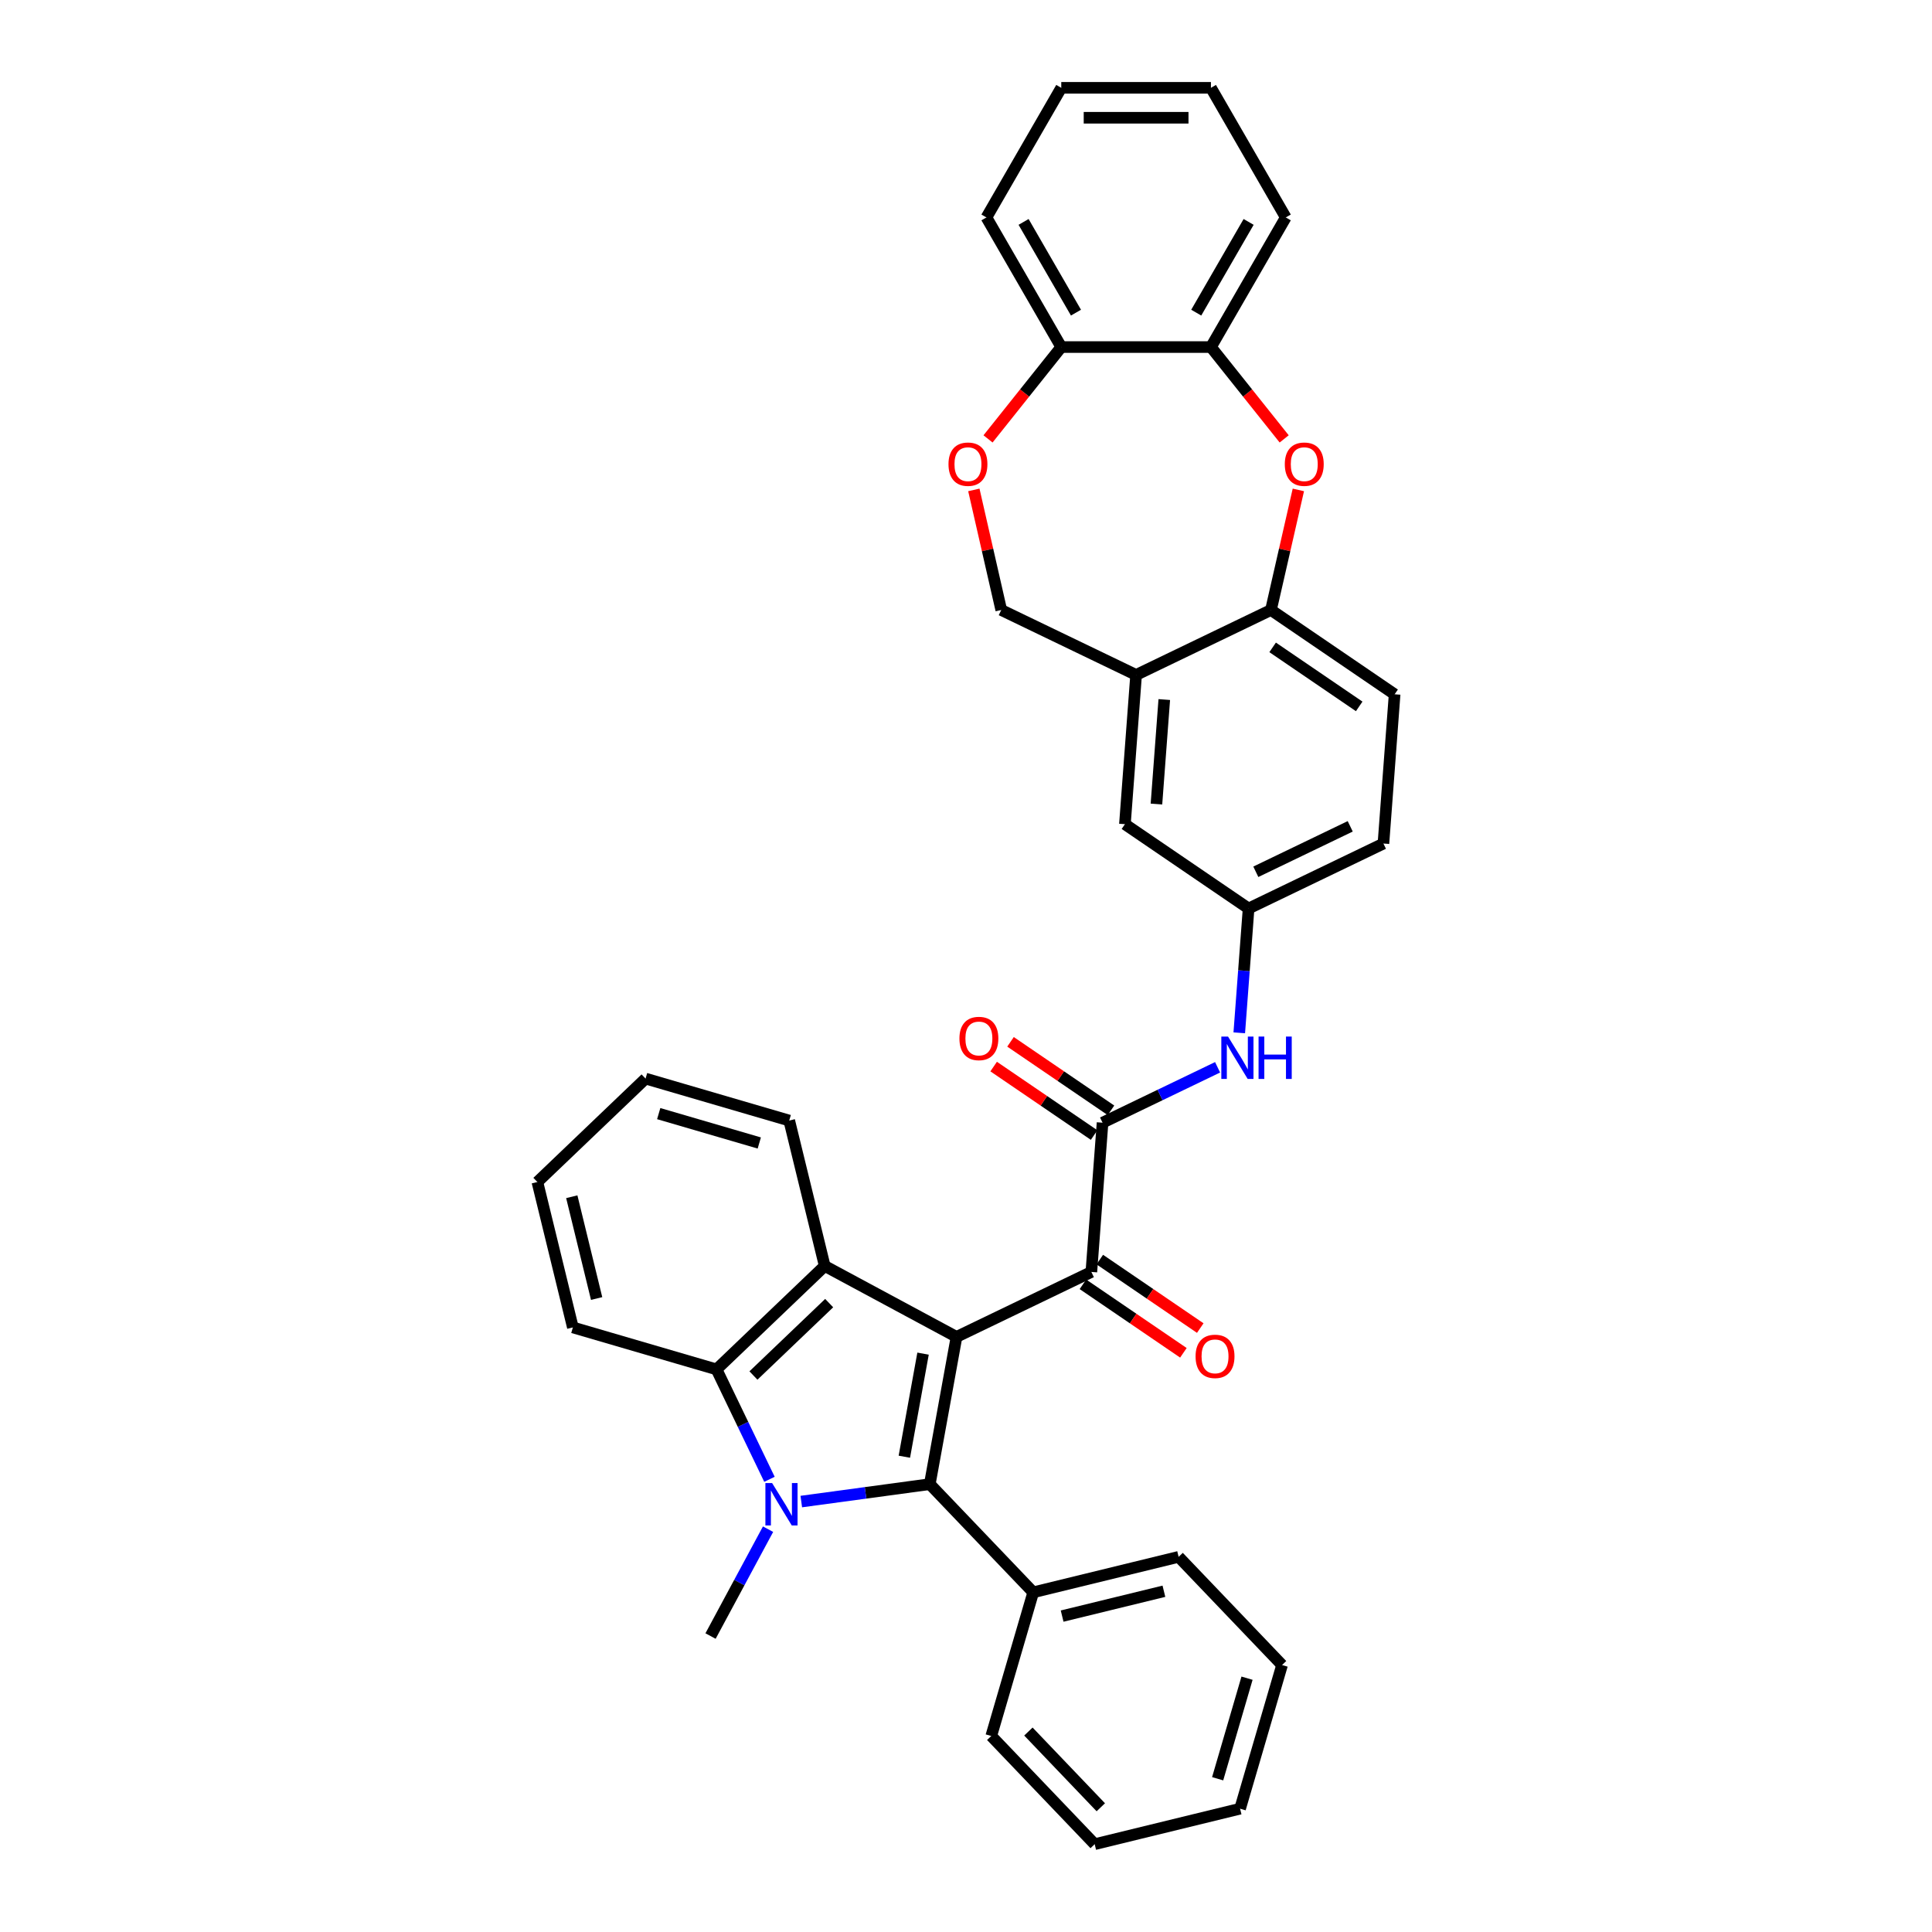 <?xml version='1.0' encoding='iso-8859-1'?>
<svg version='1.1' baseProfile='full'
              xmlns='http://www.w3.org/2000/svg'
                      xmlns:rdkit='http://www.rdkit.org/xml'
                      xmlns:xlink='http://www.w3.org/1999/xlink'
                  xml:space='preserve'
width='1000px' height='1000px' viewBox='0 0 1000 1000'>
<!-- END OF HEADER -->
<rect style='opacity:1.0;fill:#FFFFFF;stroke:none' width='1000' height='1000' x='0' y='0'> </rect>
<path class='bond-0' d='M 495.09,691.97 L 481.258,768.195' style='fill:none;fill-rule:evenodd;stroke:#000000;stroke-width:6px;stroke-linecap:butt;stroke-linejoin:miter;stroke-opacity:1' />
<path class='bond-0' d='M 477.77,700.637 L 468.088,753.994' style='fill:none;fill-rule:evenodd;stroke:#000000;stroke-width:6px;stroke-linecap:butt;stroke-linejoin:miter;stroke-opacity:1' />
<path class='bond-2' d='M 495.09,691.97 L 426.871,655.259' style='fill:none;fill-rule:evenodd;stroke:#000000;stroke-width:6px;stroke-linecap:butt;stroke-linejoin:miter;stroke-opacity:1' />
<path class='bond-4' d='M 495.09,691.97 L 564.888,658.357' style='fill:none;fill-rule:evenodd;stroke:#000000;stroke-width:6px;stroke-linecap:butt;stroke-linejoin:miter;stroke-opacity:1' />
<path class='bond-1' d='M 481.258,768.195 L 448.002,772.7' style='fill:none;fill-rule:evenodd;stroke:#000000;stroke-width:6px;stroke-linecap:butt;stroke-linejoin:miter;stroke-opacity:1' />
<path class='bond-1' d='M 448.002,772.7 L 414.746,777.204' style='fill:none;fill-rule:evenodd;stroke:#0000FF;stroke-width:6px;stroke-linecap:butt;stroke-linejoin:miter;stroke-opacity:1' />
<path class='bond-12' d='M 481.258,768.195 L 534.794,824.189' style='fill:none;fill-rule:evenodd;stroke:#000000;stroke-width:6px;stroke-linecap:butt;stroke-linejoin:miter;stroke-opacity:1' />
<path class='bond-20' d='M 397.544,791.5 L 382.661,819.157' style='fill:none;fill-rule:evenodd;stroke:#0000FF;stroke-width:6px;stroke-linecap:butt;stroke-linejoin:miter;stroke-opacity:1' />
<path class='bond-20' d='M 382.661,819.157 L 367.778,846.813' style='fill:none;fill-rule:evenodd;stroke:#000000;stroke-width:6px;stroke-linecap:butt;stroke-linejoin:miter;stroke-opacity:1' />
<path class='bond-35' d='M 398.274,765.687 L 384.575,737.242' style='fill:none;fill-rule:evenodd;stroke:#0000FF;stroke-width:6px;stroke-linecap:butt;stroke-linejoin:miter;stroke-opacity:1' />
<path class='bond-35' d='M 384.575,737.242 L 370.876,708.796' style='fill:none;fill-rule:evenodd;stroke:#000000;stroke-width:6px;stroke-linecap:butt;stroke-linejoin:miter;stroke-opacity:1' />
<path class='bond-3' d='M 426.871,655.259 L 370.876,708.796' style='fill:none;fill-rule:evenodd;stroke:#000000;stroke-width:6px;stroke-linecap:butt;stroke-linejoin:miter;stroke-opacity:1' />
<path class='bond-3' d='M 429.179,674.489 L 389.983,711.964' style='fill:none;fill-rule:evenodd;stroke:#000000;stroke-width:6px;stroke-linecap:butt;stroke-linejoin:miter;stroke-opacity:1' />
<path class='bond-22' d='M 426.871,655.259 L 408.504,579.998' style='fill:none;fill-rule:evenodd;stroke:#000000;stroke-width:6px;stroke-linecap:butt;stroke-linejoin:miter;stroke-opacity:1' />
<path class='bond-23' d='M 370.876,708.796 L 296.515,687.071' style='fill:none;fill-rule:evenodd;stroke:#000000;stroke-width:6px;stroke-linecap:butt;stroke-linejoin:miter;stroke-opacity:1' />
<path class='bond-5' d='M 564.888,658.357 L 570.677,581.104' style='fill:none;fill-rule:evenodd;stroke:#000000;stroke-width:6px;stroke-linecap:butt;stroke-linejoin:miter;stroke-opacity:1' />
<path class='bond-18' d='M 560.524,664.758 L 586.524,682.485' style='fill:none;fill-rule:evenodd;stroke:#000000;stroke-width:6px;stroke-linecap:butt;stroke-linejoin:miter;stroke-opacity:1' />
<path class='bond-18' d='M 586.524,682.485 L 612.525,700.211' style='fill:none;fill-rule:evenodd;stroke:#FF0000;stroke-width:6px;stroke-linecap:butt;stroke-linejoin:miter;stroke-opacity:1' />
<path class='bond-18' d='M 569.252,651.956 L 595.253,669.683' style='fill:none;fill-rule:evenodd;stroke:#000000;stroke-width:6px;stroke-linecap:butt;stroke-linejoin:miter;stroke-opacity:1' />
<path class='bond-18' d='M 595.253,669.683 L 621.253,687.41' style='fill:none;fill-rule:evenodd;stroke:#FF0000;stroke-width:6px;stroke-linecap:butt;stroke-linejoin:miter;stroke-opacity:1' />
<path class='bond-9' d='M 570.677,581.104 L 600.448,566.767' style='fill:none;fill-rule:evenodd;stroke:#000000;stroke-width:6px;stroke-linecap:butt;stroke-linejoin:miter;stroke-opacity:1' />
<path class='bond-9' d='M 600.448,566.767 L 630.218,552.431' style='fill:none;fill-rule:evenodd;stroke:#0000FF;stroke-width:6px;stroke-linecap:butt;stroke-linejoin:miter;stroke-opacity:1' />
<path class='bond-17' d='M 575.041,574.703 L 549.041,556.976' style='fill:none;fill-rule:evenodd;stroke:#000000;stroke-width:6px;stroke-linecap:butt;stroke-linejoin:miter;stroke-opacity:1' />
<path class='bond-17' d='M 549.041,556.976 L 523.041,539.25' style='fill:none;fill-rule:evenodd;stroke:#FF0000;stroke-width:6px;stroke-linecap:butt;stroke-linejoin:miter;stroke-opacity:1' />
<path class='bond-17' d='M 566.313,587.505 L 540.313,569.778' style='fill:none;fill-rule:evenodd;stroke:#000000;stroke-width:6px;stroke-linecap:butt;stroke-linejoin:miter;stroke-opacity:1' />
<path class='bond-17' d='M 540.313,569.778 L 514.313,552.051' style='fill:none;fill-rule:evenodd;stroke:#FF0000;stroke-width:6px;stroke-linecap:butt;stroke-linejoin:miter;stroke-opacity:1' />
<path class='bond-6' d='M 672.03,253.576 L 664.937,284.654' style='fill:none;fill-rule:evenodd;stroke:#FF0000;stroke-width:6px;stroke-linecap:butt;stroke-linejoin:miter;stroke-opacity:1' />
<path class='bond-6' d='M 664.937,284.654 L 657.843,315.732' style='fill:none;fill-rule:evenodd;stroke:#000000;stroke-width:6px;stroke-linecap:butt;stroke-linejoin:miter;stroke-opacity:1' />
<path class='bond-11' d='M 664.69,227.174 L 645.735,203.405' style='fill:none;fill-rule:evenodd;stroke:#FF0000;stroke-width:6px;stroke-linecap:butt;stroke-linejoin:miter;stroke-opacity:1' />
<path class='bond-11' d='M 645.735,203.405 L 626.78,179.636' style='fill:none;fill-rule:evenodd;stroke:#000000;stroke-width:6px;stroke-linecap:butt;stroke-linejoin:miter;stroke-opacity:1' />
<path class='bond-7' d='M 588.045,349.345 L 582.256,426.598' style='fill:none;fill-rule:evenodd;stroke:#000000;stroke-width:6px;stroke-linecap:butt;stroke-linejoin:miter;stroke-opacity:1' />
<path class='bond-7' d='M 602.628,362.09 L 598.575,416.168' style='fill:none;fill-rule:evenodd;stroke:#000000;stroke-width:6px;stroke-linecap:butt;stroke-linejoin:miter;stroke-opacity:1' />
<path class='bond-14' d='M 588.045,349.345 L 518.248,315.732' style='fill:none;fill-rule:evenodd;stroke:#000000;stroke-width:6px;stroke-linecap:butt;stroke-linejoin:miter;stroke-opacity:1' />
<path class='bond-38' d='M 588.045,349.345 L 657.843,315.732' style='fill:none;fill-rule:evenodd;stroke:#000000;stroke-width:6px;stroke-linecap:butt;stroke-linejoin:miter;stroke-opacity:1' />
<path class='bond-8' d='M 657.843,315.732 L 721.852,359.372' style='fill:none;fill-rule:evenodd;stroke:#000000;stroke-width:6px;stroke-linecap:butt;stroke-linejoin:miter;stroke-opacity:1' />
<path class='bond-8' d='M 658.716,335.079 L 703.522,365.628' style='fill:none;fill-rule:evenodd;stroke:#000000;stroke-width:6px;stroke-linecap:butt;stroke-linejoin:miter;stroke-opacity:1' />
<path class='bond-16' d='M 641.442,534.585 L 643.854,502.411' style='fill:none;fill-rule:evenodd;stroke:#0000FF;stroke-width:6px;stroke-linecap:butt;stroke-linejoin:miter;stroke-opacity:1' />
<path class='bond-16' d='M 643.854,502.411 L 646.265,470.238' style='fill:none;fill-rule:evenodd;stroke:#000000;stroke-width:6px;stroke-linecap:butt;stroke-linejoin:miter;stroke-opacity:1' />
<path class='bond-10' d='M 504.061,253.576 L 511.154,284.654' style='fill:none;fill-rule:evenodd;stroke:#FF0000;stroke-width:6px;stroke-linecap:butt;stroke-linejoin:miter;stroke-opacity:1' />
<path class='bond-10' d='M 511.154,284.654 L 518.248,315.732' style='fill:none;fill-rule:evenodd;stroke:#000000;stroke-width:6px;stroke-linecap:butt;stroke-linejoin:miter;stroke-opacity:1' />
<path class='bond-13' d='M 511.4,227.174 L 530.355,203.405' style='fill:none;fill-rule:evenodd;stroke:#FF0000;stroke-width:6px;stroke-linecap:butt;stroke-linejoin:miter;stroke-opacity:1' />
<path class='bond-13' d='M 530.355,203.405 L 549.311,179.636' style='fill:none;fill-rule:evenodd;stroke:#000000;stroke-width:6px;stroke-linecap:butt;stroke-linejoin:miter;stroke-opacity:1' />
<path class='bond-24' d='M 626.78,179.636 L 665.515,112.545' style='fill:none;fill-rule:evenodd;stroke:#000000;stroke-width:6px;stroke-linecap:butt;stroke-linejoin:miter;stroke-opacity:1' />
<path class='bond-24' d='M 619.172,161.825 L 646.287,114.862' style='fill:none;fill-rule:evenodd;stroke:#000000;stroke-width:6px;stroke-linecap:butt;stroke-linejoin:miter;stroke-opacity:1' />
<path class='bond-39' d='M 626.78,179.636 L 549.311,179.636' style='fill:none;fill-rule:evenodd;stroke:#000000;stroke-width:6px;stroke-linecap:butt;stroke-linejoin:miter;stroke-opacity:1' />
<path class='bond-26' d='M 534.794,824.189 L 610.055,805.823' style='fill:none;fill-rule:evenodd;stroke:#000000;stroke-width:6px;stroke-linecap:butt;stroke-linejoin:miter;stroke-opacity:1' />
<path class='bond-26' d='M 549.756,836.487 L 602.439,823.63' style='fill:none;fill-rule:evenodd;stroke:#000000;stroke-width:6px;stroke-linecap:butt;stroke-linejoin:miter;stroke-opacity:1' />
<path class='bond-27' d='M 534.794,824.189 L 513.069,898.551' style='fill:none;fill-rule:evenodd;stroke:#000000;stroke-width:6px;stroke-linecap:butt;stroke-linejoin:miter;stroke-opacity:1' />
<path class='bond-25' d='M 549.311,179.636 L 510.576,112.545' style='fill:none;fill-rule:evenodd;stroke:#000000;stroke-width:6px;stroke-linecap:butt;stroke-linejoin:miter;stroke-opacity:1' />
<path class='bond-25' d='M 556.918,161.825 L 529.804,114.862' style='fill:none;fill-rule:evenodd;stroke:#000000;stroke-width:6px;stroke-linecap:butt;stroke-linejoin:miter;stroke-opacity:1' />
<path class='bond-15' d='M 582.256,426.598 L 646.265,470.238' style='fill:none;fill-rule:evenodd;stroke:#000000;stroke-width:6px;stroke-linecap:butt;stroke-linejoin:miter;stroke-opacity:1' />
<path class='bond-21' d='M 646.265,470.238 L 716.062,436.625' style='fill:none;fill-rule:evenodd;stroke:#000000;stroke-width:6px;stroke-linecap:butt;stroke-linejoin:miter;stroke-opacity:1' />
<path class='bond-21' d='M 650.012,451.236 L 698.87,427.707' style='fill:none;fill-rule:evenodd;stroke:#000000;stroke-width:6px;stroke-linecap:butt;stroke-linejoin:miter;stroke-opacity:1' />
<path class='bond-19' d='M 721.852,359.372 L 716.062,436.625' style='fill:none;fill-rule:evenodd;stroke:#000000;stroke-width:6px;stroke-linecap:butt;stroke-linejoin:miter;stroke-opacity:1' />
<path class='bond-28' d='M 408.504,579.998 L 334.143,558.274' style='fill:none;fill-rule:evenodd;stroke:#000000;stroke-width:6px;stroke-linecap:butt;stroke-linejoin:miter;stroke-opacity:1' />
<path class='bond-28' d='M 393.005,591.612 L 340.952,576.405' style='fill:none;fill-rule:evenodd;stroke:#000000;stroke-width:6px;stroke-linecap:butt;stroke-linejoin:miter;stroke-opacity:1' />
<path class='bond-36' d='M 296.515,687.071 L 278.148,611.81' style='fill:none;fill-rule:evenodd;stroke:#000000;stroke-width:6px;stroke-linecap:butt;stroke-linejoin:miter;stroke-opacity:1' />
<path class='bond-36' d='M 308.812,672.109 L 295.955,619.426' style='fill:none;fill-rule:evenodd;stroke:#000000;stroke-width:6px;stroke-linecap:butt;stroke-linejoin:miter;stroke-opacity:1' />
<path class='bond-30' d='M 665.515,112.545 L 626.78,45.455' style='fill:none;fill-rule:evenodd;stroke:#000000;stroke-width:6px;stroke-linecap:butt;stroke-linejoin:miter;stroke-opacity:1' />
<path class='bond-31' d='M 510.576,112.545 L 549.311,45.455' style='fill:none;fill-rule:evenodd;stroke:#000000;stroke-width:6px;stroke-linecap:butt;stroke-linejoin:miter;stroke-opacity:1' />
<path class='bond-33' d='M 610.055,805.823 L 663.592,861.818' style='fill:none;fill-rule:evenodd;stroke:#000000;stroke-width:6px;stroke-linecap:butt;stroke-linejoin:miter;stroke-opacity:1' />
<path class='bond-32' d='M 513.069,898.551 L 566.606,954.545' style='fill:none;fill-rule:evenodd;stroke:#000000;stroke-width:6px;stroke-linecap:butt;stroke-linejoin:miter;stroke-opacity:1' />
<path class='bond-32' d='M 532.299,896.243 L 569.774,935.439' style='fill:none;fill-rule:evenodd;stroke:#000000;stroke-width:6px;stroke-linecap:butt;stroke-linejoin:miter;stroke-opacity:1' />
<path class='bond-29' d='M 334.143,558.274 L 278.148,611.81' style='fill:none;fill-rule:evenodd;stroke:#000000;stroke-width:6px;stroke-linecap:butt;stroke-linejoin:miter;stroke-opacity:1' />
<path class='bond-40' d='M 626.78,45.455 L 549.311,45.455' style='fill:none;fill-rule:evenodd;stroke:#000000;stroke-width:6px;stroke-linecap:butt;stroke-linejoin:miter;stroke-opacity:1' />
<path class='bond-40' d='M 615.16,60.949 L 560.931,60.949' style='fill:none;fill-rule:evenodd;stroke:#000000;stroke-width:6px;stroke-linecap:butt;stroke-linejoin:miter;stroke-opacity:1' />
<path class='bond-34' d='M 566.606,954.545 L 641.867,936.179' style='fill:none;fill-rule:evenodd;stroke:#000000;stroke-width:6px;stroke-linecap:butt;stroke-linejoin:miter;stroke-opacity:1' />
<path class='bond-37' d='M 663.592,861.818 L 641.867,936.179' style='fill:none;fill-rule:evenodd;stroke:#000000;stroke-width:6px;stroke-linecap:butt;stroke-linejoin:miter;stroke-opacity:1' />
<path class='bond-37' d='M 645.461,868.627 L 630.253,920.68' style='fill:none;fill-rule:evenodd;stroke:#000000;stroke-width:6px;stroke-linecap:butt;stroke-linejoin:miter;stroke-opacity:1' />
<path  class='atom-2' d='M 399.639 767.624
L 406.829 779.244
Q 407.541 780.391, 408.688 782.467
Q 409.834 784.543, 409.896 784.667
L 409.896 767.624
L 412.809 767.624
L 412.809 789.563
L 409.803 789.563
L 402.087 776.858
Q 401.189 775.371, 400.228 773.667
Q 399.298 771.962, 399.02 771.436
L 399.02 789.563
L 396.169 789.563
L 396.169 767.624
L 399.639 767.624
' fill='#0000FF'/>
<path  class='atom-7' d='M 665.011 240.266
Q 665.011 234.998, 667.614 232.055
Q 670.217 229.111, 675.082 229.111
Q 679.947 229.111, 682.55 232.055
Q 685.153 234.998, 685.153 240.266
Q 685.153 245.596, 682.519 248.633
Q 679.885 251.639, 675.082 251.639
Q 670.248 251.639, 667.614 248.633
Q 665.011 245.627, 665.011 240.266
M 675.082 249.16
Q 678.429 249.16, 680.226 246.929
Q 682.054 244.667, 682.054 240.266
Q 682.054 235.959, 680.226 233.79
Q 678.429 231.59, 675.082 231.59
Q 671.735 231.59, 669.907 233.759
Q 668.11 235.928, 668.11 240.266
Q 668.11 244.698, 669.907 246.929
Q 671.735 249.16, 675.082 249.16
' fill='#FF0000'/>
<path  class='atom-10' d='M 635.626 536.521
L 642.815 548.142
Q 643.528 549.288, 644.674 551.365
Q 645.821 553.441, 645.883 553.565
L 645.883 536.521
L 648.796 536.521
L 648.796 558.461
L 645.79 558.461
L 638.074 545.756
Q 637.175 544.268, 636.214 542.564
Q 635.285 540.86, 635.006 540.333
L 635.006 558.461
L 632.155 558.461
L 632.155 536.521
L 635.626 536.521
' fill='#0000FF'/>
<path  class='atom-10' d='M 651.43 536.521
L 654.404 536.521
L 654.404 545.849
L 665.622 545.849
L 665.622 536.521
L 668.597 536.521
L 668.597 558.461
L 665.622 558.461
L 665.622 548.328
L 654.404 548.328
L 654.404 558.461
L 651.43 558.461
L 651.43 536.521
' fill='#0000FF'/>
<path  class='atom-11' d='M 490.938 240.266
Q 490.938 234.998, 493.541 232.055
Q 496.144 229.111, 501.009 229.111
Q 505.874 229.111, 508.477 232.055
Q 511.08 234.998, 511.08 240.266
Q 511.08 245.596, 508.446 248.633
Q 505.812 251.639, 501.009 251.639
Q 496.175 251.639, 493.541 248.633
Q 490.938 245.627, 490.938 240.266
M 501.009 249.16
Q 504.356 249.16, 506.153 246.929
Q 507.981 244.667, 507.981 240.266
Q 507.981 235.959, 506.153 233.79
Q 504.356 231.59, 501.009 231.59
Q 497.662 231.59, 495.834 233.759
Q 494.037 235.928, 494.037 240.266
Q 494.037 244.698, 495.834 246.929
Q 497.662 249.16, 501.009 249.16
' fill='#FF0000'/>
<path  class='atom-18' d='M 496.598 537.526
Q 496.598 532.258, 499.201 529.314
Q 501.804 526.37, 506.669 526.37
Q 511.534 526.37, 514.137 529.314
Q 516.74 532.258, 516.74 537.526
Q 516.74 542.856, 514.106 545.892
Q 511.472 548.898, 506.669 548.898
Q 501.835 548.898, 499.201 545.892
Q 496.598 542.887, 496.598 537.526
M 506.669 546.419
Q 510.016 546.419, 511.813 544.188
Q 513.641 541.926, 513.641 537.526
Q 513.641 533.218, 511.813 531.049
Q 510.016 528.849, 506.669 528.849
Q 503.322 528.849, 501.494 531.018
Q 499.697 533.187, 499.697 537.526
Q 499.697 541.957, 501.494 544.188
Q 503.322 546.419, 506.669 546.419
' fill='#FF0000'/>
<path  class='atom-19' d='M 618.826 702.059
Q 618.826 696.791, 621.429 693.848
Q 624.032 690.904, 628.897 690.904
Q 633.762 690.904, 636.365 693.848
Q 638.968 696.791, 638.968 702.059
Q 638.968 707.389, 636.334 710.426
Q 633.7 713.432, 628.897 713.432
Q 624.063 713.432, 621.429 710.426
Q 618.826 707.42, 618.826 702.059
M 628.897 710.953
Q 632.243 710.953, 634.041 708.722
Q 635.869 706.46, 635.869 702.059
Q 635.869 697.752, 634.041 695.583
Q 632.243 693.383, 628.897 693.383
Q 625.55 693.383, 623.722 695.552
Q 621.924 697.721, 621.924 702.059
Q 621.924 706.491, 623.722 708.722
Q 625.55 710.953, 628.897 710.953
' fill='#FF0000'/>
</svg>
